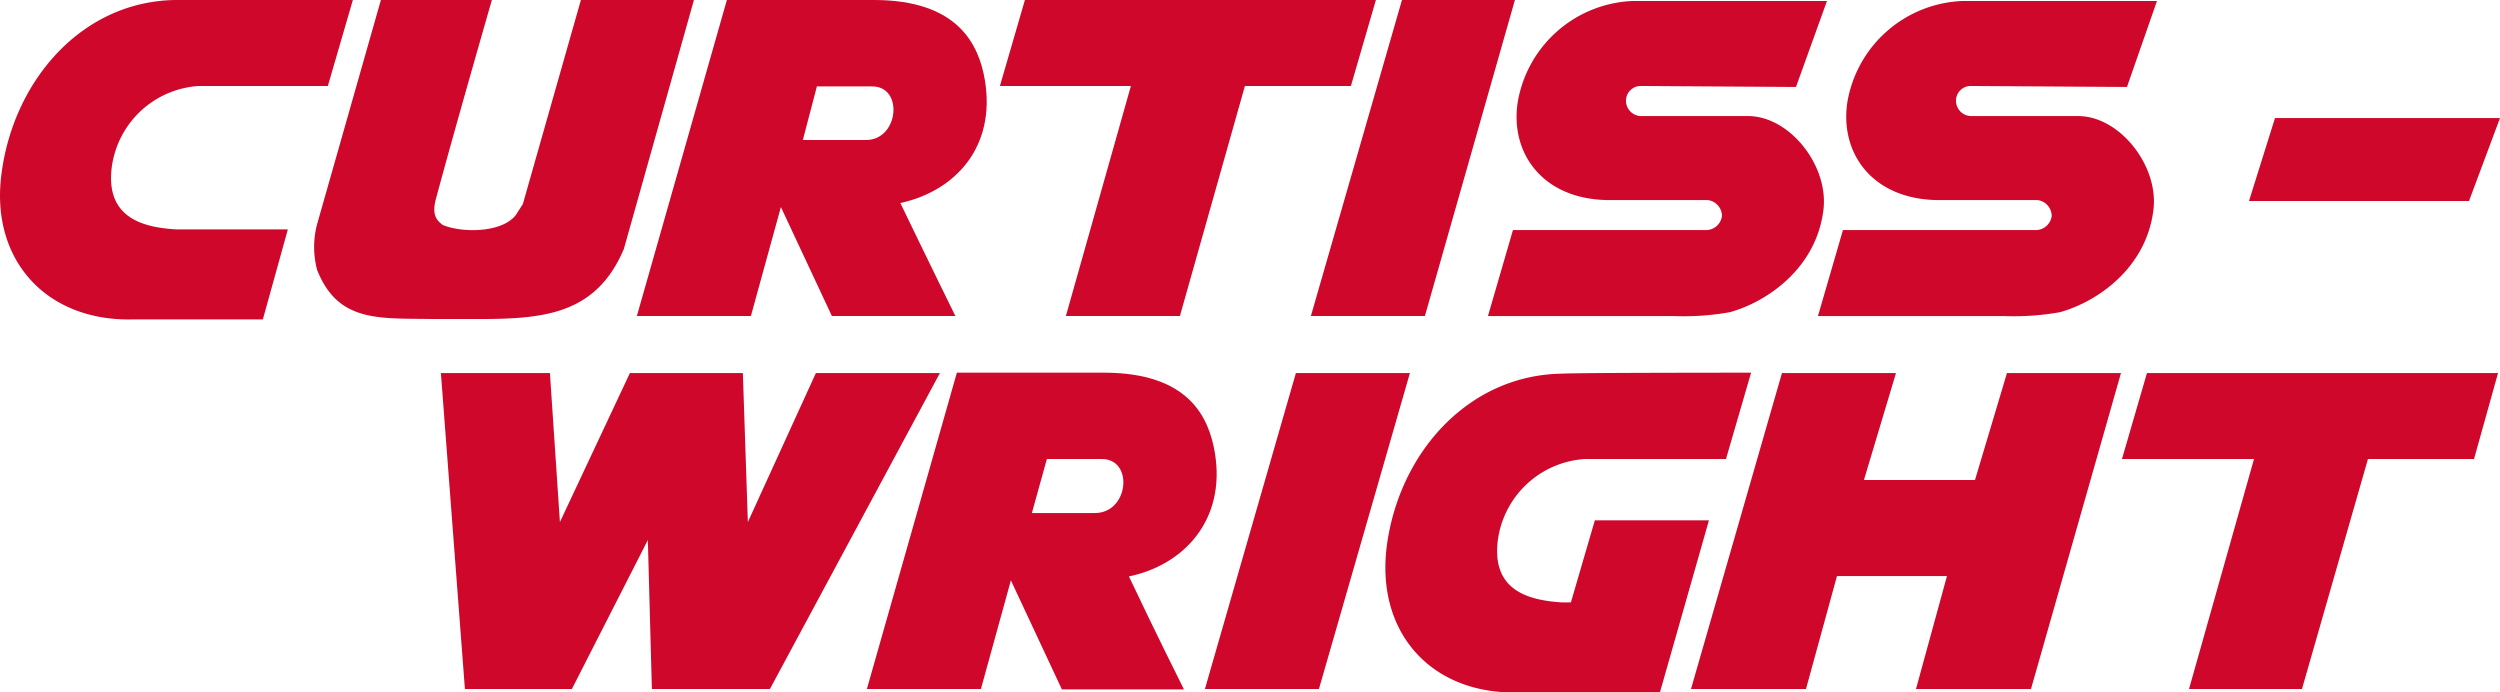 <svg id="Layer_1" data-name="Layer 1" xmlns="http://www.w3.org/2000/svg" viewBox="0 0 280 77.52"><defs><style>.cls-1{fill:#ce072b;fill-rule:evenodd;}</style></defs><path class="cls-1" d="M136.07,50.74c-.67-4-2.91-9-12.43-9H107.17L97.09,77.17h12.77L113.22,65l5.71,12.21H132.6s-3.25-6.49-6.16-12.65C132.6,63.28,137.3,58.24,136.07,50.74Zm-13.44,6.72h-7.06l1.68-6.05h6.16C127,51.41,126.44,57.46,122.63,57.46Z"/><path class="cls-1" d="M110.31,9c-.67-4-3-9-12.43-9H81.41L71.33,35.39H84.1l3.36-12.2,5.71,12.2H107s-3.25-6.6-6.16-12.65C107,21.39,111.54,16.47,110.31,9ZM97,15.68H89.92l1.57-6h6.16C101.24,9.63,100.68,15.68,97,15.68Z"/><polygon class="cls-1" points="61.59 41.78 62.71 58.47 70.55 41.78 83.2 41.78 83.76 58.47 91.38 41.78 105.27 41.78 86.23 77.17 73.01 77.17 72.56 60.48 64.05 77.17 52.07 77.17 49.38 41.78 61.59 41.78"/><path class="cls-1" d="M183.79,9.63a1.65,1.65,0,0,0-1.68,1.68h0A1.72,1.72,0,0,0,183.79,13h12c4.71,0,9.19,5.72,8.4,10.76-.89,6.27-6.16,10-10.42,11.2a29.37,29.37,0,0,1-6.27.44H166.65l2.8-9.63h21.62a1.81,1.81,0,0,0,1.79-1.57,1.81,1.81,0,0,0-1.57-1.79h-11c-7.5,0-11.2-5.26-10.3-11A13.62,13.62,0,0,1,182.89.11h21.73l-3.47,9.63Z"/><path class="cls-1" d="M220.75,9.63a1.65,1.65,0,0,0-1.68,1.68h0A1.72,1.72,0,0,0,220.75,13h12c4.71,0,9.19,5.72,8.4,10.76-.89,6.27-6.16,10-10.41,11.2a29.51,29.51,0,0,1-6.28.44H203.61l2.8-9.63H228a1.81,1.81,0,0,0,1.79-1.57,1.81,1.81,0,0,0-1.57-1.79h-11c-7.51,0-11.2-5.26-10.31-11A13.62,13.62,0,0,1,219.85.11h21.73l-3.36,9.63Z"/><polygon class="cls-1" points="224.78 41.78 221.2 53.76 208.76 53.76 212.35 41.78 199.58 41.78 189.39 77.17 202.27 77.17 205.74 64.52 218.06 64.52 214.59 77.17 227.47 77.17 237.55 41.78 224.78 41.78"/><path class="cls-1" d="M196.11,41.78l-2.8,9.63h-15.8a10.51,10.51,0,0,0-9.74,9c-.79,5.83,3.58,6.83,7.17,7.06h1l2.68-9.19H191.4l-5.49,19.27H170.12C160.38,77.84,154,70.9,155.34,61c1.45-10.41,9.18-19,19.6-19.15,1.45-.11,21.17-.11,21.17-.11Z"/><path class="cls-1" d="M39.52,0l-2.8,9.63H22.27a10.5,10.5,0,0,0-9.74,9c-.79,5.83,3.58,6.84,7.17,7.06H32.24l-2.8,10.08H15C5.13,36.07-1.25,29,.21,19.15,1.66,8.85,9.28.11,19.7,0Z"/><path class="cls-1" d="M55.09,0s-4.26,14.78-6.27,22.29c-.45,1.68,0,2.35.78,2.91,2.13.9,6.61.9,8.18-1.12l.78-1.23L65.06,0H77.72L69.87,27.89c-3.13,7.39-9.07,7.84-16.35,7.84h-5c-6-.11-10.64.45-13-5.49a10,10,0,0,1,0-5.15L42.66,0Z"/><polygon class="cls-1" points="240.46 41.78 237.66 51.41 252.45 51.41 245.17 77.17 257.82 77.17 265.21 51.41 277.09 51.41 279.78 41.78 240.46 41.78"/><polygon class="cls-1" points="114.79 0 111.99 9.63 126.66 9.63 119.38 35.39 132.15 35.39 139.43 9.63 151.3 9.63 154.1 0 114.79 0"/><polygon class="cls-1" points="145.14 41.78 134.95 77.17 147.72 77.17 157.91 41.78 145.14 41.78"/><polygon class="cls-1" points="254.8 13.22 251.89 22.51 276.53 22.51 280 13.22 254.8 13.22"/><polygon class="cls-1" points="157.02 0 146.82 35.39 159.59 35.39 169.67 0 157.02 0"/></svg>
